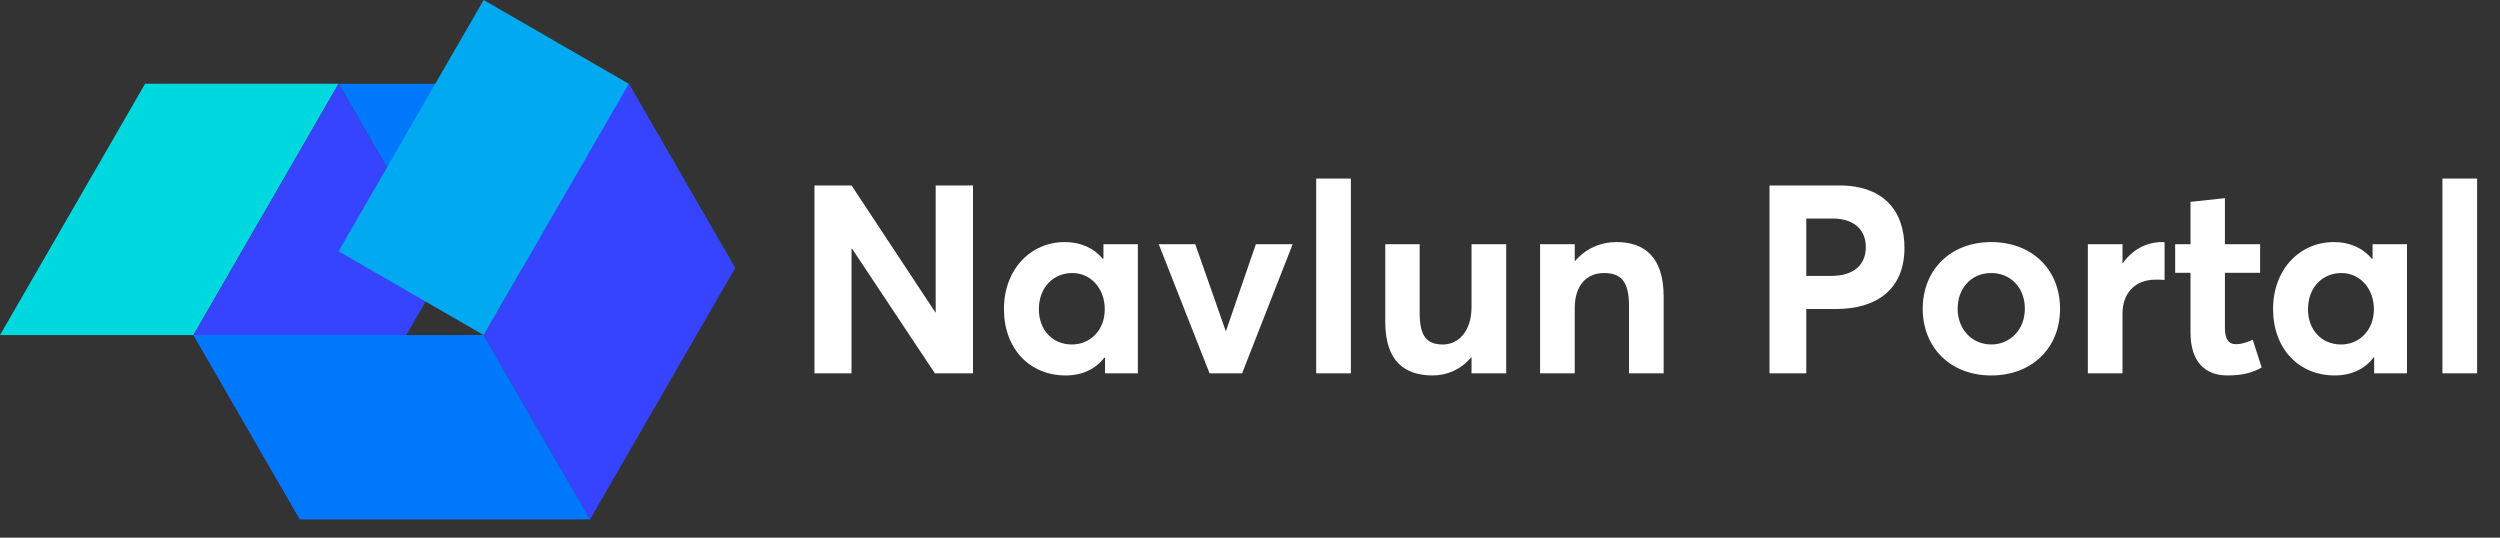 <?xml version="1.0" encoding="UTF-8"?>
<svg xmlns="http://www.w3.org/2000/svg" id="b" width="4723.657" height="1015.922" viewBox="0 0 4723.657 1015.922">
  <rect x="0" y="0" width="4723.657" height="1015.922" fill="#333333" stroke="none"/>
  <g id="c">
    <polygon points="639.665 158.274 365.521 633.104 0 633.104 274.144 158.274 639.665 158.274" fill="#00d8df" fill-rule="evenodd"></polygon>
    <polygon points="639.665 158.274 1187.948 158.274 1389.034 506.562 840.747 506.562 639.665 158.274" fill="#0078fb" fill-rule="evenodd"></polygon>
    <polygon points="913.806 633.104 1187.948 158.274 1389.034 506.566 1114.889 981.395 913.806 633.104" fill="#3644ff" fill-rule="evenodd"></polygon>
    <polygon points="365.521 633.104 639.665 158.274 840.747 506.566 566.604 981.395 365.521 633.104" fill="#3644ff" fill-rule="evenodd"></polygon>
    <polygon points="365.521 633.106 913.806 633.104 1114.893 981.393 566.604 981.393 365.521 633.106" fill="#0078fb" fill-rule="evenodd"></polygon>
    <polygon points="913.806 633.104 639.665 474.829 822.425 158.276 913.806 0 1187.948 158.274 913.806 633.104" fill="#01a9f0" fill-rule="evenodd"></polygon>
    <g>
      <path d="M1838.424,350.384v355h-72l-156.5-235.5h-1v235.5h-70V350.384h70l158.5,240h.5v-240h70.5Z" fill="#fff"></path>
      <path d="M2149.919,461.384v244h-62v-29.5h-1.5c-16.5,21.5-41.5,33.5-73,33.5-67.5,0-116.5-50-116.5-125.5,0-74,49.5-126.5,115-126.5,29,0,54,10.5,71.5,31.5h1.5v-27.5h65Zm-62.5,123c0-39-26-68.5-61.5-68.5-35,0-63,26.5-63,68.5,0,39.5,26,66.5,62.5,66.5,34,0,62-26.5,62-66.5Z" fill="#fff"></path>
      <path d="M2442.417,461.384l-95.5,244h-61.5l-96-244h69l57.5,164h.5l56.5-164h69.5Z" fill="#fff"></path>
      <path d="M2486.914,337.384h65.5v368h-65.5V337.384Z" fill="#fff"></path>
      <path d="M2845.911,461.384v244h-65.5v-30h-1c-18.5,22.5-45,34-72.5,34-52.5,0-89.5-26.5-89.5-101v-147h65v129.5c0,45,13.5,60,44,60,28.5,0,54-24,54-71v-118.5h65.5Z" fill="#fff"></path>
      <path d="M3143.409,560.384v145h-65.5v-128.5c0-46.5-16.5-61-47-61-33,0-55.5,23-55.5,66.5v123h-65.5v-244h65.5v31.5h1c20-23.5,48-35.5,78-35.5,52.5,0,89,28,89,103Z" fill="#fff"></path>
      <path d="M3343.399,350.384h131.5c86,0,123.5,50,123.5,118,0,78-52,115.5-130,115.5h-55.5v121.5h-69.5V350.384Zm116,171c44,0,66-21.5,66-54.5,0-32.5-22-54-63-54h-49.5v108.5h46.5Z" fill="#fff"></path>
      <path d="M3632.901,583.384c0-73,52-126,129.5-126,76,0,130,51,130,126s-54,126-130,126c-77.5,0-129.5-53-129.5-126Zm193,0c0-40-27-67.5-63.5-67.5-38,0-63.5,29-63.5,67.5,0,38,26.5,67.5,63.5,67.5,35.5,0,63.5-28,63.5-67.5Z" fill="#fff"></path>
      <path d="M4089.897,457.884v71c-6.5-.5-13.5-.5-17-.5-40.5,0-62.5,27.5-62.5,63.5v113.5h-65.5v-244h65.5v36h.5c18.5-26,45-40,74-40,2,0,4,0,5,.5Z" fill="#fff"></path>
      <path d="M4138.897,628.384v-113h-29v-54h29v-80l65-7v87h66.5v54h-66.5v104c0,21,6.5,31,21.5,31,8,0,20-3,31-8.5l17,52.5c-16,8.5-32,15-65,15-42,0-69.5-26-69.5-81Z" fill="#fff"></path>
      <path d="M4547.892,461.384v244h-62v-29.5h-1.5c-16.5,21.5-41.5,33.5-73,33.5-67.5,0-116.5-50-116.5-125.5,0-74,49.5-126.5,115-126.5,29,0,54,10.5,71.5,31.5h1.5v-27.5h65Zm-62.5,123c0-39-26-68.5-61.5-68.5-35,0-63,26.5-63,68.5,0,39.5,26,66.5,62.5,66.5,34,0,62-26.5,62-66.5Z" fill="#fff"></path>
      <path d="M4614.889,337.384h65.5v368h-65.5V337.384Z" fill="#fff"></path>
    </g>
  </g>
</svg>
